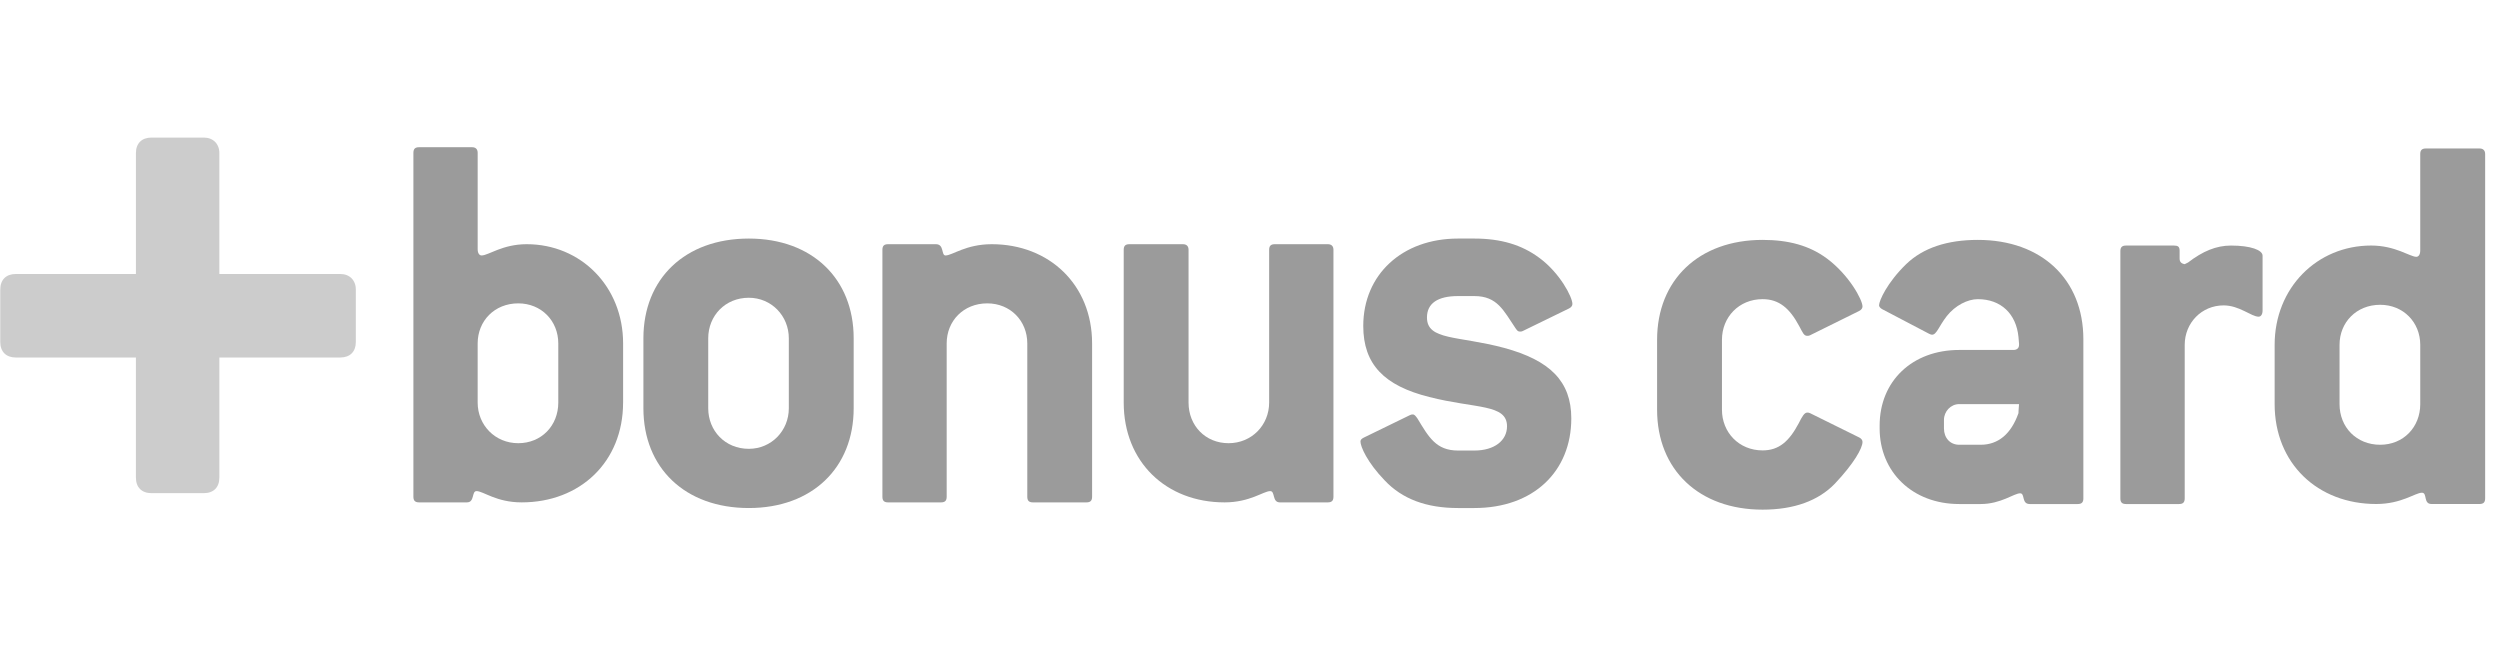 <svg xmlns="http://www.w3.org/2000/svg" width="168" viewBox="0 0 168 44" height="44"><g transform="translate(0 9)" fill-rule="evenodd" fill="#9b9b9b"><path opacity=".5" d="m22.869 9.412h-8.105s-.013 0-.021-.001c0-.007-.002-.019-.002-.019v-8.104c0-.623-.42-1.043-1.044-1.043h-3.518c-.655 0-1.045.392-1.045 1.043v8.104s0 .012-.001.019c-.01 0-.023.001-.023.001h-8.049c-.654 0-1.043.391-1.043 1.046v3.523c0 .652.389 1.043 1.043 1.043h8.049s.011 0 .021.001c.002.011.003.025.003.025v8.047c0 .653.39 1.043 1.045 1.043h3.518c.654 0 1.044-.39 1.044-1.043v-8.047s.002-.016.002-.026h.021 8.105c.654 0 1.043-.391 1.043-1.043v-3.523c0-.626-.419-1.046-1.043-1.046"></path><path d="m37.517 18.054c0 1.553-1.137 2.729-2.691 2.729s-2.727-1.213-2.727-2.729v-3.976c0-1.515 1.135-2.692 2.727-2.692 1.553 0 2.691 1.176 2.691 2.692zm4.356 0v-3.976c0-3.828-2.84-6.668-6.479-6.668-1.629 0-2.575.757-3.03.757-.151 0-.264-.151-.264-.417v-6.477c0-.265-.151-.38-.379-.38h-3.56c-.266 0-.38.114-.38.38v23.108c0 .263.114.379.38.379h3.218c.531 0 .304-.758.645-.758.454 0 1.325.758 3.03.758 3.94 0 6.818-2.729 6.818-6.706z"></path><path d="m53.009 18.433c0 1.517-1.175 2.728-2.689 2.728-1.591 0-2.727-1.211-2.727-2.728v-4.698c0-1.513 1.136-2.726 2.727-2.726 1.514 0 2.689 1.213 2.689 2.726zm4.358 0v-4.698c0-4.014-2.803-6.704-7.046-6.704-4.28 0-7.084 2.69-7.084 6.704v4.698c0 4.017 2.803 6.707 7.084 6.707 4.243 0 7.046-2.69 7.046-6.707z"></path><path d="m73.011 24.76h-3.598c-.265 0-.379-.115-.379-.379v-10.303c0-1.515-1.136-2.692-2.689-2.692-1.593 0-2.728 1.176-2.728 2.692v10.303c0 .263-.114.379-.38.379h-3.56c-.267 0-.379-.115-.379-.379v-16.593c0-.264.112-.378.379-.378h3.219c.569 0 .341.757.645.757.454 0 1.362-.757 3.105-.757 3.864 0 6.743 2.725 6.743 6.668v10.303c0 .263-.114.379-.379.379"></path><path d="m89.226 24.76h-3.221c-.53 0-.302-.758-.644-.758-.453 0-1.364.758-3.069.758-3.939 0-6.779-2.729-6.779-6.706v-10.266c0-.264.112-.378.38-.378h3.598c.227 0 .379.114.379.378v10.266c0 1.553 1.137 2.729 2.689 2.729 1.552 0 2.727-1.213 2.727-2.729v-10.266c0-.264.114-.378.38-.378h3.562c.226 0 .379.114.379.378v16.593c0 .263-.114.379-.379.379"></path><path d="m103.431 8.32c1.402 1.023 2.235 2.652 2.235 3.105 0 .115-.074.228-.226.303l-3.107 1.515c-.075.039-.151.039-.189.039-.153 0-.191-.075-.303-.228-.797-1.174-1.212-2.158-2.765-2.158h-1.098c-1.364 0-2.086.49-2.086 1.439 0 1.552 2.086 1.213 5.192 2.045 3.066.835 4.507 2.237 4.507 4.736 0 3.56-2.539 6.024-6.516 6.024h-1.098c-2.123 0-3.752-.608-4.925-1.856-1.174-1.213-1.629-2.274-1.629-2.614 0-.114.075-.19.226-.264l3.108-1.515c.075-.039.114-.039.19-.039.113 0 .189.114.302.265.758 1.249 1.249 2.159 2.729 2.159h1.098c1.363 0 2.196-.682 2.196-1.629 0-1.515-2.121-1.174-5.227-1.969-3.031-.76-4.434-2.196-4.434-4.775 0-3.447 2.614-5.872 6.366-5.872h1.098c1.779 0 3.182.418 4.356 1.289"></path><path d="m124.932 20.394-3.299-1.631c-.076-.037-.114-.037-.19-.037-.189 0-.342.265-.569.72-.645 1.214-1.327 1.821-2.427 1.821-1.592 0-2.731-1.214-2.731-2.731v-4.702c0-1.518 1.138-2.731 2.731-2.731 1.1 0 1.821.607 2.466 1.821.227.417.302.644.531.644.038 0 .114 0 .19-.037l3.299-1.632c.152-.075.227-.189.227-.303 0-.454-.91-2.123-2.389-3.223-1.176-.872-2.578-1.252-4.323-1.252-4.285 0-7.091 2.694-7.091 6.713v4.702c0 4.021 2.806 6.713 7.091 6.713 2.124 0 3.755-.607 4.855-1.745 1.289-1.365 1.858-2.389 1.858-2.806 0-.114-.075-.228-.227-.304"></path><path d="m140.002 24.49v-10.694c0-4.021-2.807-6.675-7.092-6.675-2.048 0-3.678.531-4.817 1.631-1.289 1.252-1.821 2.466-1.821 2.769 0 .075.076.19.228.265l3.11 1.631c.075.038.152.075.228.075.303 0 .455-.568.986-1.251.569-.72 1.403-1.137 2.086-1.137 1.554 0 2.579.986 2.731 2.541l.038.455v.076c0 .226-.153.341-.38.341h-3.641c-3.148 0-5.347 2.086-5.347 5.082v.19c0 2.92 2.199 5.082 5.347 5.082h1.442c1.364 0 2.237-.721 2.654-.721.342 0 .076.721.644.721h3.224c.266 0 .38-.114.38-.38zm-4.323-6.334c-.038.418-.038.607-.038.607-.493 1.404-1.365 2.125-2.541 2.125h-1.442c-.607 0-1.024-.456-1.024-1.1v-.57c0-.569.455-1.062 1.024-1.062z"></path><path d="m152.045 11.862v-3.679c0-.38-.797-.682-2.123-.682-.987 0-1.897.379-2.882 1.137l-.227.114c-.228-.038-.343-.152-.343-.379v-.531c0-.265-.114-.341-.378-.341h-3.224c-.266 0-.379.114-.379.379v16.611c0 .266.113.38.379.38h3.564c.266 0 .381-.114.381-.38v-10.314c0-1.48 1.137-2.655 2.616-2.655 1.062 0 1.858.759 2.351.759.152 0 .265-.152.265-.417"></path><path d="m167.002 24.49v-23.134c0-.265-.151-.378-.379-.378h-3.603c-.266 0-.38.113-.38.378v6.485c0 .266-.114.417-.265.417-.417 0-1.404-.758-3.033-.758-3.641 0-6.486 2.844-6.486 6.675v3.981c0 3.983 2.882 6.713 6.827 6.713 1.707 0 2.616-.758 3.071-.758.38 0 .076.758.645.758h3.224c.265 0 .379-.114.379-.38zm-4.361-6.334c0 1.555-1.138 2.732-2.693 2.732-1.592 0-2.731-1.176-2.731-2.732v-3.981c0-1.517 1.138-2.693 2.731-2.693 1.554 0 2.693 1.176 2.693 2.693z"></path></g></svg>